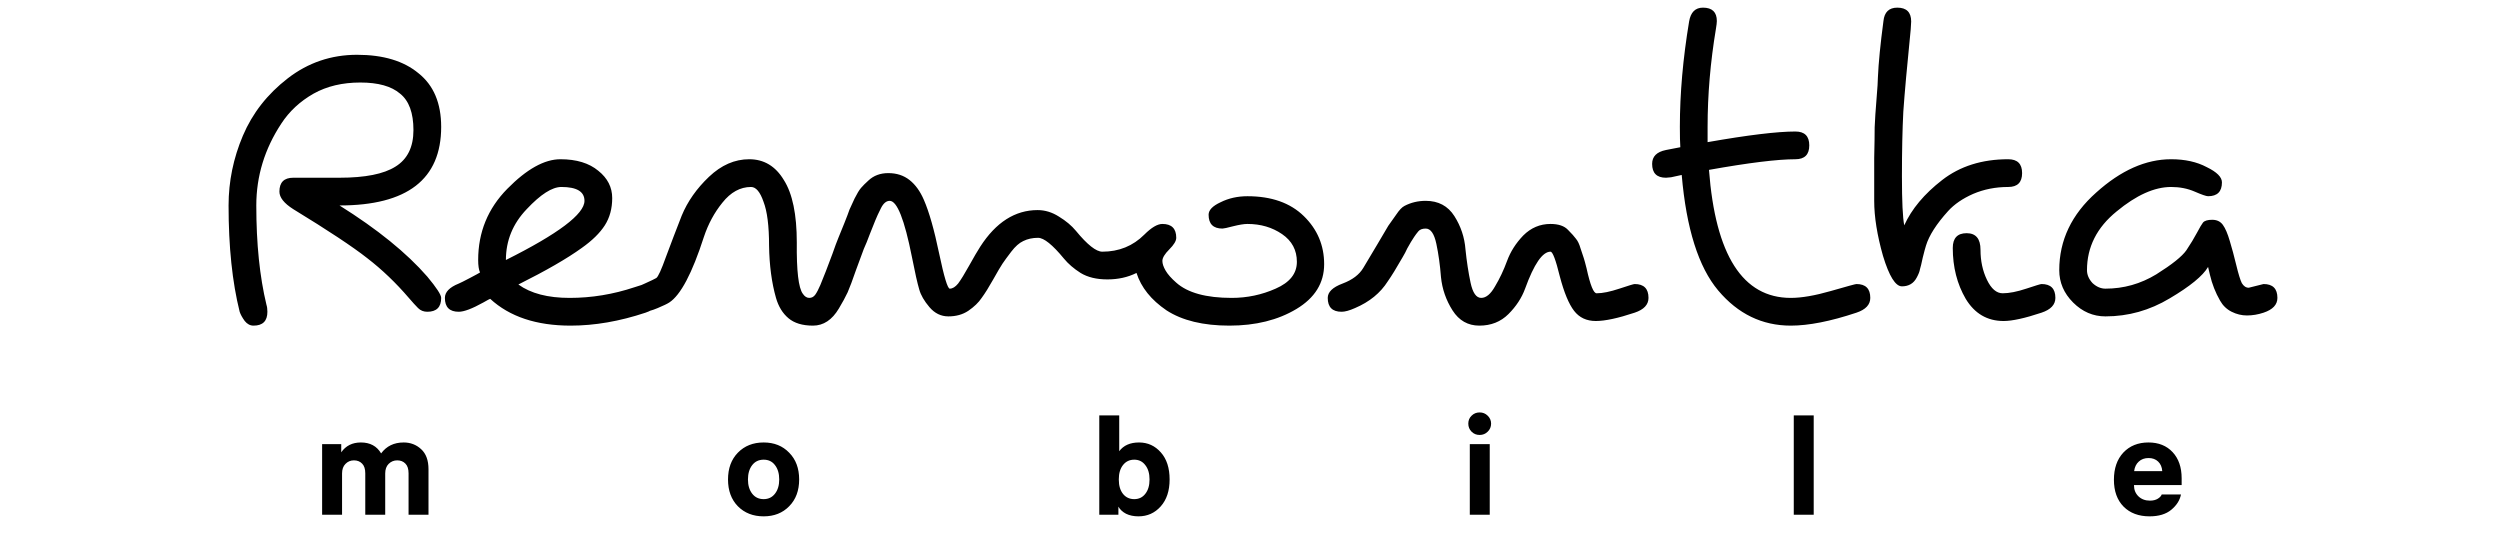 <?xml version="1.0" encoding="UTF-8"?> <svg xmlns="http://www.w3.org/2000/svg" width="238" height="53" viewBox="0 0 238 53" fill="none"><path d="M24.136 31C23.813 31 23.535 30.853 23.3 30.56C23.065 30.237 22.904 29.944 22.816 29.68C22.112 26.864 21.76 23.491 21.76 19.56C21.76 17.272 22.215 15.057 23.124 12.916C24.033 10.775 25.456 8.956 27.392 7.46C29.328 5.964 31.528 5.216 33.992 5.216C36.485 5.216 38.436 5.803 39.844 6.976C41.281 8.12 42 9.821 42 12.08C42 17.067 38.773 19.56 32.32 19.56C35.928 21.819 38.715 24.077 40.68 26.336C41.56 27.392 42 28.067 42 28.36C42 29.24 41.56 29.68 40.68 29.68C40.328 29.68 40.035 29.563 39.8 29.328C39.565 29.093 39.272 28.771 38.92 28.36C37.688 26.923 36.368 25.661 34.96 24.576C33.581 23.491 31.235 21.936 27.92 19.912C27.04 19.355 26.6 18.797 26.6 18.24C26.6 17.36 27.04 16.92 27.92 16.92H32.32C34.755 16.92 36.529 16.568 37.644 15.864C38.788 15.16 39.36 14.001 39.36 12.388C39.36 10.745 38.935 9.587 38.084 8.912C37.263 8.208 36.001 7.856 34.3 7.856C32.599 7.856 31.117 8.208 29.856 8.912C28.565 9.645 27.539 10.599 26.776 11.772C25.192 14.177 24.4 16.773 24.4 19.56C24.4 23.197 24.723 26.351 25.368 29.02C25.427 29.196 25.456 29.416 25.456 29.68C25.456 30.56 25.016 31 24.136 31ZM46.666 28.448C46.636 28.448 46.416 28.565 46.006 28.8C44.95 29.387 44.172 29.68 43.674 29.68C42.794 29.68 42.354 29.24 42.354 28.36C42.354 27.803 42.794 27.348 43.674 26.996C43.82 26.937 44.172 26.761 44.73 26.468C45.287 26.175 45.61 25.999 45.698 25.94C45.58 25.676 45.522 25.28 45.522 24.752C45.522 22.112 46.446 19.853 48.294 17.976C50.142 16.099 51.828 15.16 53.354 15.16C54.879 15.16 56.082 15.527 56.962 16.26C57.842 16.964 58.282 17.829 58.282 18.856C58.282 19.853 58.047 20.719 57.578 21.452C57.108 22.185 56.375 22.904 55.378 23.608C53.999 24.605 51.99 25.764 49.35 27.084C50.523 27.935 52.151 28.36 54.234 28.36C56.316 28.36 58.37 28.023 60.394 27.348C61.01 27.143 61.362 27.04 61.45 27.04C62.33 27.04 62.77 27.48 62.77 28.36C62.77 29.005 62.33 29.475 61.45 29.768C58.986 30.589 56.61 31 54.322 31C51.066 31 48.514 30.149 46.666 28.448ZM48.162 24.752C53.148 22.259 55.642 20.381 55.642 19.12C55.642 18.24 54.908 17.8 53.442 17.8C52.562 17.8 51.462 18.504 50.142 19.912C48.822 21.291 48.162 22.904 48.162 24.752ZM63.711 28.8C63.535 28.917 63.168 29.093 62.611 29.328C62.054 29.563 61.614 29.68 61.291 29.68C60.411 29.68 59.971 29.24 59.971 28.36C59.971 28.037 60.074 27.788 60.279 27.612C60.455 27.436 60.822 27.231 61.379 26.996C61.966 26.732 62.332 26.556 62.479 26.468C62.655 26.351 62.963 25.676 63.403 24.444C63.872 23.183 64.371 21.877 64.899 20.528C65.456 19.179 66.322 17.947 67.495 16.832C68.668 15.717 69.944 15.16 71.323 15.16C72.731 15.16 73.831 15.82 74.623 17.14C75.444 18.431 75.855 20.411 75.855 23.08C75.826 25.779 76.016 27.407 76.427 27.964C76.603 28.228 76.808 28.36 77.043 28.36C77.278 28.36 77.468 28.257 77.615 28.052C77.762 27.847 77.923 27.539 78.099 27.128C78.275 26.688 78.451 26.248 78.627 25.808C78.803 25.368 79.008 24.825 79.243 24.18C79.478 23.505 79.668 22.992 79.815 22.64C79.962 22.288 80.152 21.819 80.387 21.232C80.622 20.645 80.783 20.22 80.871 19.956C80.988 19.692 81.15 19.34 81.355 18.9C81.59 18.431 81.795 18.093 81.971 17.888C82.147 17.683 82.382 17.448 82.675 17.184C83.174 16.715 83.804 16.48 84.567 16.48C85.359 16.48 86.034 16.7 86.591 17.14C87.148 17.58 87.603 18.211 87.955 19.032C88.454 20.176 88.938 21.877 89.407 24.136C89.876 26.365 90.214 27.48 90.419 27.48C90.683 27.48 90.947 27.319 91.211 26.996C91.475 26.644 91.827 26.072 92.267 25.28C92.707 24.488 93.059 23.887 93.323 23.476C94.819 21.159 96.638 20 98.779 20C99.483 20 100.158 20.205 100.803 20.616C101.478 21.027 102.02 21.481 102.431 21.98C103.516 23.3 104.352 23.96 104.939 23.96C106.523 23.96 107.858 23.417 108.943 22.332C109.618 21.657 110.19 21.32 110.659 21.32C111.539 21.32 111.979 21.76 111.979 22.64C111.979 22.933 111.759 23.3 111.319 23.74C110.879 24.18 110.659 24.547 110.659 24.84C110.659 25.104 110.762 25.412 110.967 25.764C111.172 26.116 111.51 26.497 111.979 26.908C113.064 27.876 114.824 28.36 117.259 28.36C118.726 28.36 120.119 28.067 121.439 27.48C122.788 26.893 123.463 26.043 123.463 24.928C123.463 23.813 122.994 22.933 122.055 22.288C121.116 21.643 120.016 21.32 118.755 21.32C118.432 21.32 117.978 21.393 117.391 21.54C116.834 21.687 116.496 21.76 116.379 21.76C115.499 21.76 115.059 21.32 115.059 20.44C115.059 20 115.44 19.604 116.203 19.252C116.966 18.871 117.816 18.68 118.755 18.68C121.043 18.68 122.832 19.311 124.123 20.572C125.414 21.833 126.059 23.359 126.059 25.148C126.059 26.937 125.179 28.36 123.419 29.416C121.659 30.472 119.532 31 117.039 31C114.546 31 112.551 30.516 111.055 29.548C109.588 28.551 108.635 27.363 108.195 25.984C107.374 26.395 106.45 26.6 105.423 26.6C104.396 26.6 103.546 26.395 102.871 25.984C102.226 25.573 101.698 25.119 101.287 24.62C100.202 23.3 99.38 22.64 98.823 22.64C98.295 22.64 97.826 22.743 97.415 22.948C97.034 23.124 96.652 23.461 96.271 23.96C95.89 24.459 95.611 24.84 95.435 25.104C95.259 25.368 94.966 25.867 94.555 26.6C94.144 27.333 93.778 27.92 93.455 28.36C93.162 28.8 92.736 29.211 92.179 29.592C91.651 29.944 91.02 30.12 90.287 30.12C89.583 30.12 88.982 29.827 88.483 29.24C87.984 28.653 87.662 28.096 87.515 27.568C87.339 26.981 87.104 25.94 86.811 24.444C86.107 20.895 85.403 19.12 84.699 19.12C84.376 19.12 84.098 19.355 83.863 19.824C83.628 20.293 83.452 20.675 83.335 20.968C83.218 21.261 83.042 21.701 82.807 22.288C82.602 22.845 82.411 23.315 82.235 23.696C82.088 24.077 81.839 24.752 81.487 25.72C81.164 26.659 80.9 27.363 80.695 27.832C80.49 28.272 80.211 28.785 79.859 29.372C79.214 30.457 78.392 31 77.395 31C76.398 31 75.62 30.765 75.063 30.296C74.506 29.827 74.11 29.181 73.875 28.36C73.464 26.923 73.244 25.265 73.215 23.388C73.215 21.511 73.039 20.117 72.687 19.208C72.364 18.269 71.968 17.8 71.499 17.8C70.472 17.8 69.563 18.299 68.771 19.296C68.008 20.235 67.422 21.32 67.011 22.552C65.896 26.013 64.796 28.096 63.711 28.8ZM155.617 29.768C154.033 30.296 152.801 30.56 151.921 30.56C151.041 30.56 150.351 30.237 149.853 29.592C149.354 28.947 148.899 27.847 148.489 26.292C148.107 24.737 147.814 23.96 147.609 23.96C146.846 23.96 146.039 25.133 145.189 27.48C144.866 28.36 144.338 29.167 143.605 29.9C142.871 30.633 141.947 31 140.833 31C139.747 31 138.897 30.516 138.281 29.548C137.665 28.58 137.298 27.524 137.181 26.38C137.093 25.236 136.946 24.18 136.741 23.212C136.535 22.244 136.198 21.76 135.729 21.76C135.406 21.76 135.171 21.848 135.025 22.024C134.878 22.2 134.746 22.376 134.629 22.552C134.541 22.699 134.438 22.86 134.321 23.036C134.233 23.183 134.115 23.388 133.969 23.652C133.851 23.916 133.705 24.195 133.529 24.488C132.942 25.515 132.473 26.277 132.121 26.776C131.417 27.891 130.375 28.741 128.997 29.328C128.469 29.563 128.043 29.68 127.721 29.68C126.841 29.68 126.401 29.24 126.401 28.36C126.401 27.803 126.87 27.348 127.809 26.996C128.747 26.644 129.407 26.145 129.789 25.5C130.199 24.825 130.654 24.063 131.153 23.212C131.651 22.361 131.989 21.789 132.165 21.496C132.37 21.203 132.619 20.851 132.913 20.44C133.206 20 133.47 19.721 133.705 19.604C134.321 19.281 134.995 19.12 135.729 19.12C136.931 19.12 137.841 19.604 138.457 20.572C139.073 21.54 139.425 22.596 139.513 23.74C139.63 24.884 139.791 25.94 139.997 26.908C140.202 27.876 140.539 28.36 141.009 28.36C141.478 28.36 141.918 27.993 142.329 27.26C142.769 26.527 143.15 25.72 143.473 24.84C143.795 23.96 144.309 23.153 145.013 22.42C145.746 21.687 146.611 21.32 147.609 21.32C148.371 21.32 148.929 21.511 149.281 21.892C149.633 22.244 149.882 22.523 150.029 22.728C150.205 22.933 150.351 23.241 150.469 23.652C150.615 24.063 150.718 24.371 150.777 24.576C150.835 24.752 150.923 25.075 151.041 25.544C151.393 27.157 151.715 27.949 152.009 27.92C152.566 27.92 153.285 27.773 154.165 27.48C155.045 27.187 155.529 27.04 155.617 27.04C156.497 27.04 156.937 27.48 156.937 28.36C156.937 29.005 156.497 29.475 155.617 29.768ZM159.967 14.016C159.938 13.605 159.923 12.96 159.923 12.08C159.923 8.912 160.217 5.568 160.803 2.048C160.95 1.168 161.39 0.728 162.123 0.728C163.003 0.728 163.443 1.153 163.443 2.004C163.443 2.151 163.414 2.4 163.355 2.752C162.827 5.92 162.563 9.029 162.563 12.08V13.532C166.406 12.857 169.193 12.52 170.923 12.52C171.803 12.52 172.243 12.96 172.243 13.84C172.243 14.72 171.803 15.16 170.923 15.16C169.222 15.16 166.479 15.497 162.695 16.172C163.311 24.297 165.907 28.36 170.483 28.36C171.51 28.36 172.786 28.14 174.311 27.7C175.837 27.26 176.643 27.04 176.731 27.04C177.611 27.04 178.051 27.48 178.051 28.36C178.051 29.005 177.611 29.475 176.731 29.768C174.267 30.589 172.185 31 170.483 31C167.755 31 165.453 29.885 163.575 27.656C161.698 25.427 160.539 21.76 160.099 16.656L159.087 16.876C158.823 16.905 158.662 16.92 158.603 16.92C157.723 16.92 157.283 16.48 157.283 15.6C157.283 14.896 157.723 14.456 158.603 14.28C159.161 14.163 159.615 14.075 159.967 14.016ZM190.744 30.56C189.189 30.56 187.987 29.856 187.136 28.448C186.315 27.04 185.904 25.427 185.904 23.608C185.904 22.669 186.344 22.2 187.224 22.2C188.104 22.2 188.544 22.728 188.544 23.784C188.544 24.84 188.749 25.793 189.16 26.644C189.571 27.495 190.069 27.92 190.656 27.92C191.272 27.92 192.02 27.773 192.9 27.48C193.78 27.187 194.264 27.04 194.352 27.04C195.232 27.04 195.672 27.48 195.672 28.36C195.672 29.005 195.232 29.475 194.352 29.768C192.768 30.296 191.565 30.56 190.744 30.56ZM181.944 2.048L181.9 2.796C181.548 6.316 181.313 8.927 181.196 10.628C181.108 12.329 181.064 14.383 181.064 16.788C181.064 19.164 181.137 20.719 181.284 21.452C181.988 19.897 183.191 18.46 184.892 17.14C186.593 15.82 188.691 15.16 191.184 15.16C192.064 15.16 192.504 15.6 192.504 16.48C192.504 17.36 192.064 17.8 191.184 17.8C189.981 17.8 188.867 18.02 187.84 18.46C186.843 18.9 186.051 19.443 185.464 20.088C184.349 21.32 183.645 22.42 183.352 23.388C183.293 23.564 183.191 23.945 183.044 24.532C182.927 25.089 182.839 25.456 182.78 25.632C182.751 25.837 182.648 26.101 182.472 26.424C182.179 26.981 181.709 27.26 181.064 27.26C180.448 27.26 179.847 26.292 179.26 24.356C178.703 22.391 178.424 20.645 178.424 19.12C178.424 17.595 178.424 16.231 178.424 15.028C178.453 13.796 178.468 12.828 178.468 12.124C178.497 11.391 178.556 10.496 178.644 9.44C178.732 8.384 178.776 7.695 178.776 7.372C178.835 5.993 179.011 4.204 179.304 2.004C179.392 1.153 179.832 0.728 180.624 0.728C181.504 0.728 181.944 1.168 181.944 2.048ZM214.081 27.392C214.081 27.392 214.551 27.275 215.489 27.04C216.369 27.04 216.809 27.48 216.809 28.36C216.809 29.005 216.369 29.475 215.489 29.768C214.961 29.944 214.433 30.032 213.905 30.032C213.407 30.032 212.923 29.915 212.453 29.68C211.984 29.445 211.617 29.093 211.353 28.624C210.913 27.861 210.591 27.04 210.385 26.16L210.209 25.412C209.711 26.263 208.493 27.26 206.557 28.404C204.651 29.548 202.612 30.12 200.441 30.12C199.268 30.12 198.241 29.68 197.361 28.8C196.481 27.92 196.041 26.893 196.041 25.72C196.041 22.875 197.215 20.411 199.561 18.328C201.908 16.216 204.284 15.16 206.689 15.16C208.009 15.16 209.139 15.409 210.077 15.908C211.045 16.377 211.529 16.861 211.529 17.36C211.529 18.24 211.089 18.68 210.209 18.68C210.033 18.68 209.608 18.533 208.933 18.24C208.259 17.947 207.511 17.8 206.689 17.8C205.105 17.8 203.375 18.577 201.497 20.132C199.62 21.657 198.681 23.52 198.681 25.72C198.681 26.16 198.857 26.571 199.209 26.952C199.591 27.304 200.001 27.48 200.441 27.48C202.172 27.48 203.785 27.025 205.281 26.116C206.777 25.177 207.731 24.415 208.141 23.828C208.552 23.212 208.889 22.655 209.153 22.156C209.417 21.657 209.608 21.335 209.725 21.188C209.872 21.012 210.165 20.924 210.605 20.924C211.045 20.924 211.383 21.085 211.617 21.408C211.852 21.731 212.072 22.244 212.277 22.948C212.483 23.623 212.688 24.385 212.893 25.236C213.099 26.087 213.275 26.659 213.421 26.952C213.597 27.245 213.817 27.392 214.081 27.392Z" fill="black"></path><path d="M38.427 42.123C39.077 42.123 39.632 42.335 40.091 42.76C40.559 43.185 40.793 43.822 40.793 44.671V49H38.895V45.061C38.895 44.645 38.795 44.337 38.596 44.138C38.397 43.93 38.137 43.826 37.816 43.826C37.495 43.826 37.222 43.939 36.997 44.164C36.781 44.381 36.672 44.684 36.672 45.074V49H34.774V45.061C34.774 44.645 34.675 44.337 34.475 44.138C34.276 43.93 34.016 43.826 33.695 43.826C33.374 43.826 33.106 43.939 32.889 44.164C32.672 44.381 32.564 44.684 32.564 45.074V49H30.666V42.279H32.486V43.059C32.919 42.435 33.544 42.123 34.358 42.123C35.233 42.123 35.875 42.47 36.282 43.163C36.794 42.47 37.508 42.123 38.427 42.123ZM72.7 42.123C73.697 42.123 74.507 42.448 75.131 43.098C75.764 43.739 76.08 44.589 76.08 45.646C76.08 46.703 75.764 47.553 75.131 48.194C74.507 48.835 73.697 49.156 72.7 49.156C71.695 49.156 70.876 48.835 70.243 48.194C69.619 47.553 69.307 46.703 69.307 45.646C69.307 44.589 69.619 43.739 70.243 43.098C70.876 42.448 71.695 42.123 72.7 42.123ZM72.7 47.518C73.151 47.518 73.511 47.345 73.779 46.998C74.048 46.651 74.182 46.201 74.182 45.646C74.182 45.083 74.048 44.628 73.779 44.281C73.519 43.934 73.16 43.761 72.7 43.761C72.241 43.761 71.877 43.934 71.608 44.281C71.34 44.628 71.205 45.083 71.205 45.646C71.205 46.201 71.34 46.651 71.608 46.998C71.877 47.345 72.241 47.518 72.7 47.518ZM108.435 42.123C109.267 42.123 109.96 42.439 110.515 43.072C111.07 43.696 111.347 44.554 111.347 45.646C111.347 46.721 111.065 47.574 110.502 48.207C109.939 48.84 109.232 49.156 108.383 49.156C107.932 49.156 107.538 49.074 107.2 48.909C106.871 48.736 106.628 48.51 106.472 48.233V49H104.652V39.549H106.55V42.955C106.966 42.4 107.594 42.123 108.435 42.123ZM106.914 47.024C107.183 47.353 107.538 47.518 107.98 47.518C108.422 47.518 108.773 47.349 109.033 47.011C109.302 46.673 109.436 46.218 109.436 45.646C109.436 45.074 109.302 44.619 109.033 44.281C108.773 43.934 108.422 43.761 107.98 43.761C107.538 43.761 107.183 43.93 106.914 44.268C106.645 44.606 106.511 45.057 106.511 45.62V45.672C106.511 46.235 106.645 46.686 106.914 47.024ZM141.823 42.279V49H139.925V42.279H141.823ZM140.094 39.575C140.302 39.367 140.557 39.263 140.861 39.263C141.164 39.263 141.42 39.367 141.628 39.575C141.844 39.783 141.953 40.034 141.953 40.329C141.953 40.632 141.844 40.888 141.628 41.096C141.42 41.304 141.164 41.408 140.861 41.408C140.557 41.408 140.302 41.304 140.094 41.096C139.886 40.888 139.782 40.632 139.782 40.329C139.782 40.026 139.886 39.774 140.094 39.575ZM172.665 39.549V49H170.767V39.549H172.665ZM207.693 46.179H203.156V46.205C203.156 46.621 203.294 46.968 203.572 47.245C203.858 47.522 204.226 47.661 204.677 47.661C204.971 47.661 205.218 47.6 205.418 47.479C205.617 47.358 205.743 47.223 205.795 47.076H207.628C207.524 47.622 207.216 48.107 206.705 48.532C206.202 48.948 205.513 49.156 204.638 49.156C203.606 49.156 202.783 48.848 202.168 48.233C201.552 47.609 201.245 46.755 201.245 45.672C201.245 44.589 201.544 43.726 202.142 43.085C202.748 42.444 203.546 42.123 204.534 42.123C205.496 42.123 206.263 42.431 206.835 43.046C207.407 43.661 207.693 44.489 207.693 45.529V46.179ZM204.547 43.605C204.165 43.605 203.853 43.718 203.611 43.943C203.368 44.16 203.221 44.463 203.169 44.853H205.847C205.821 44.472 205.691 44.168 205.457 43.943C205.223 43.718 204.919 43.605 204.547 43.605Z" fill="black"></path></svg> 